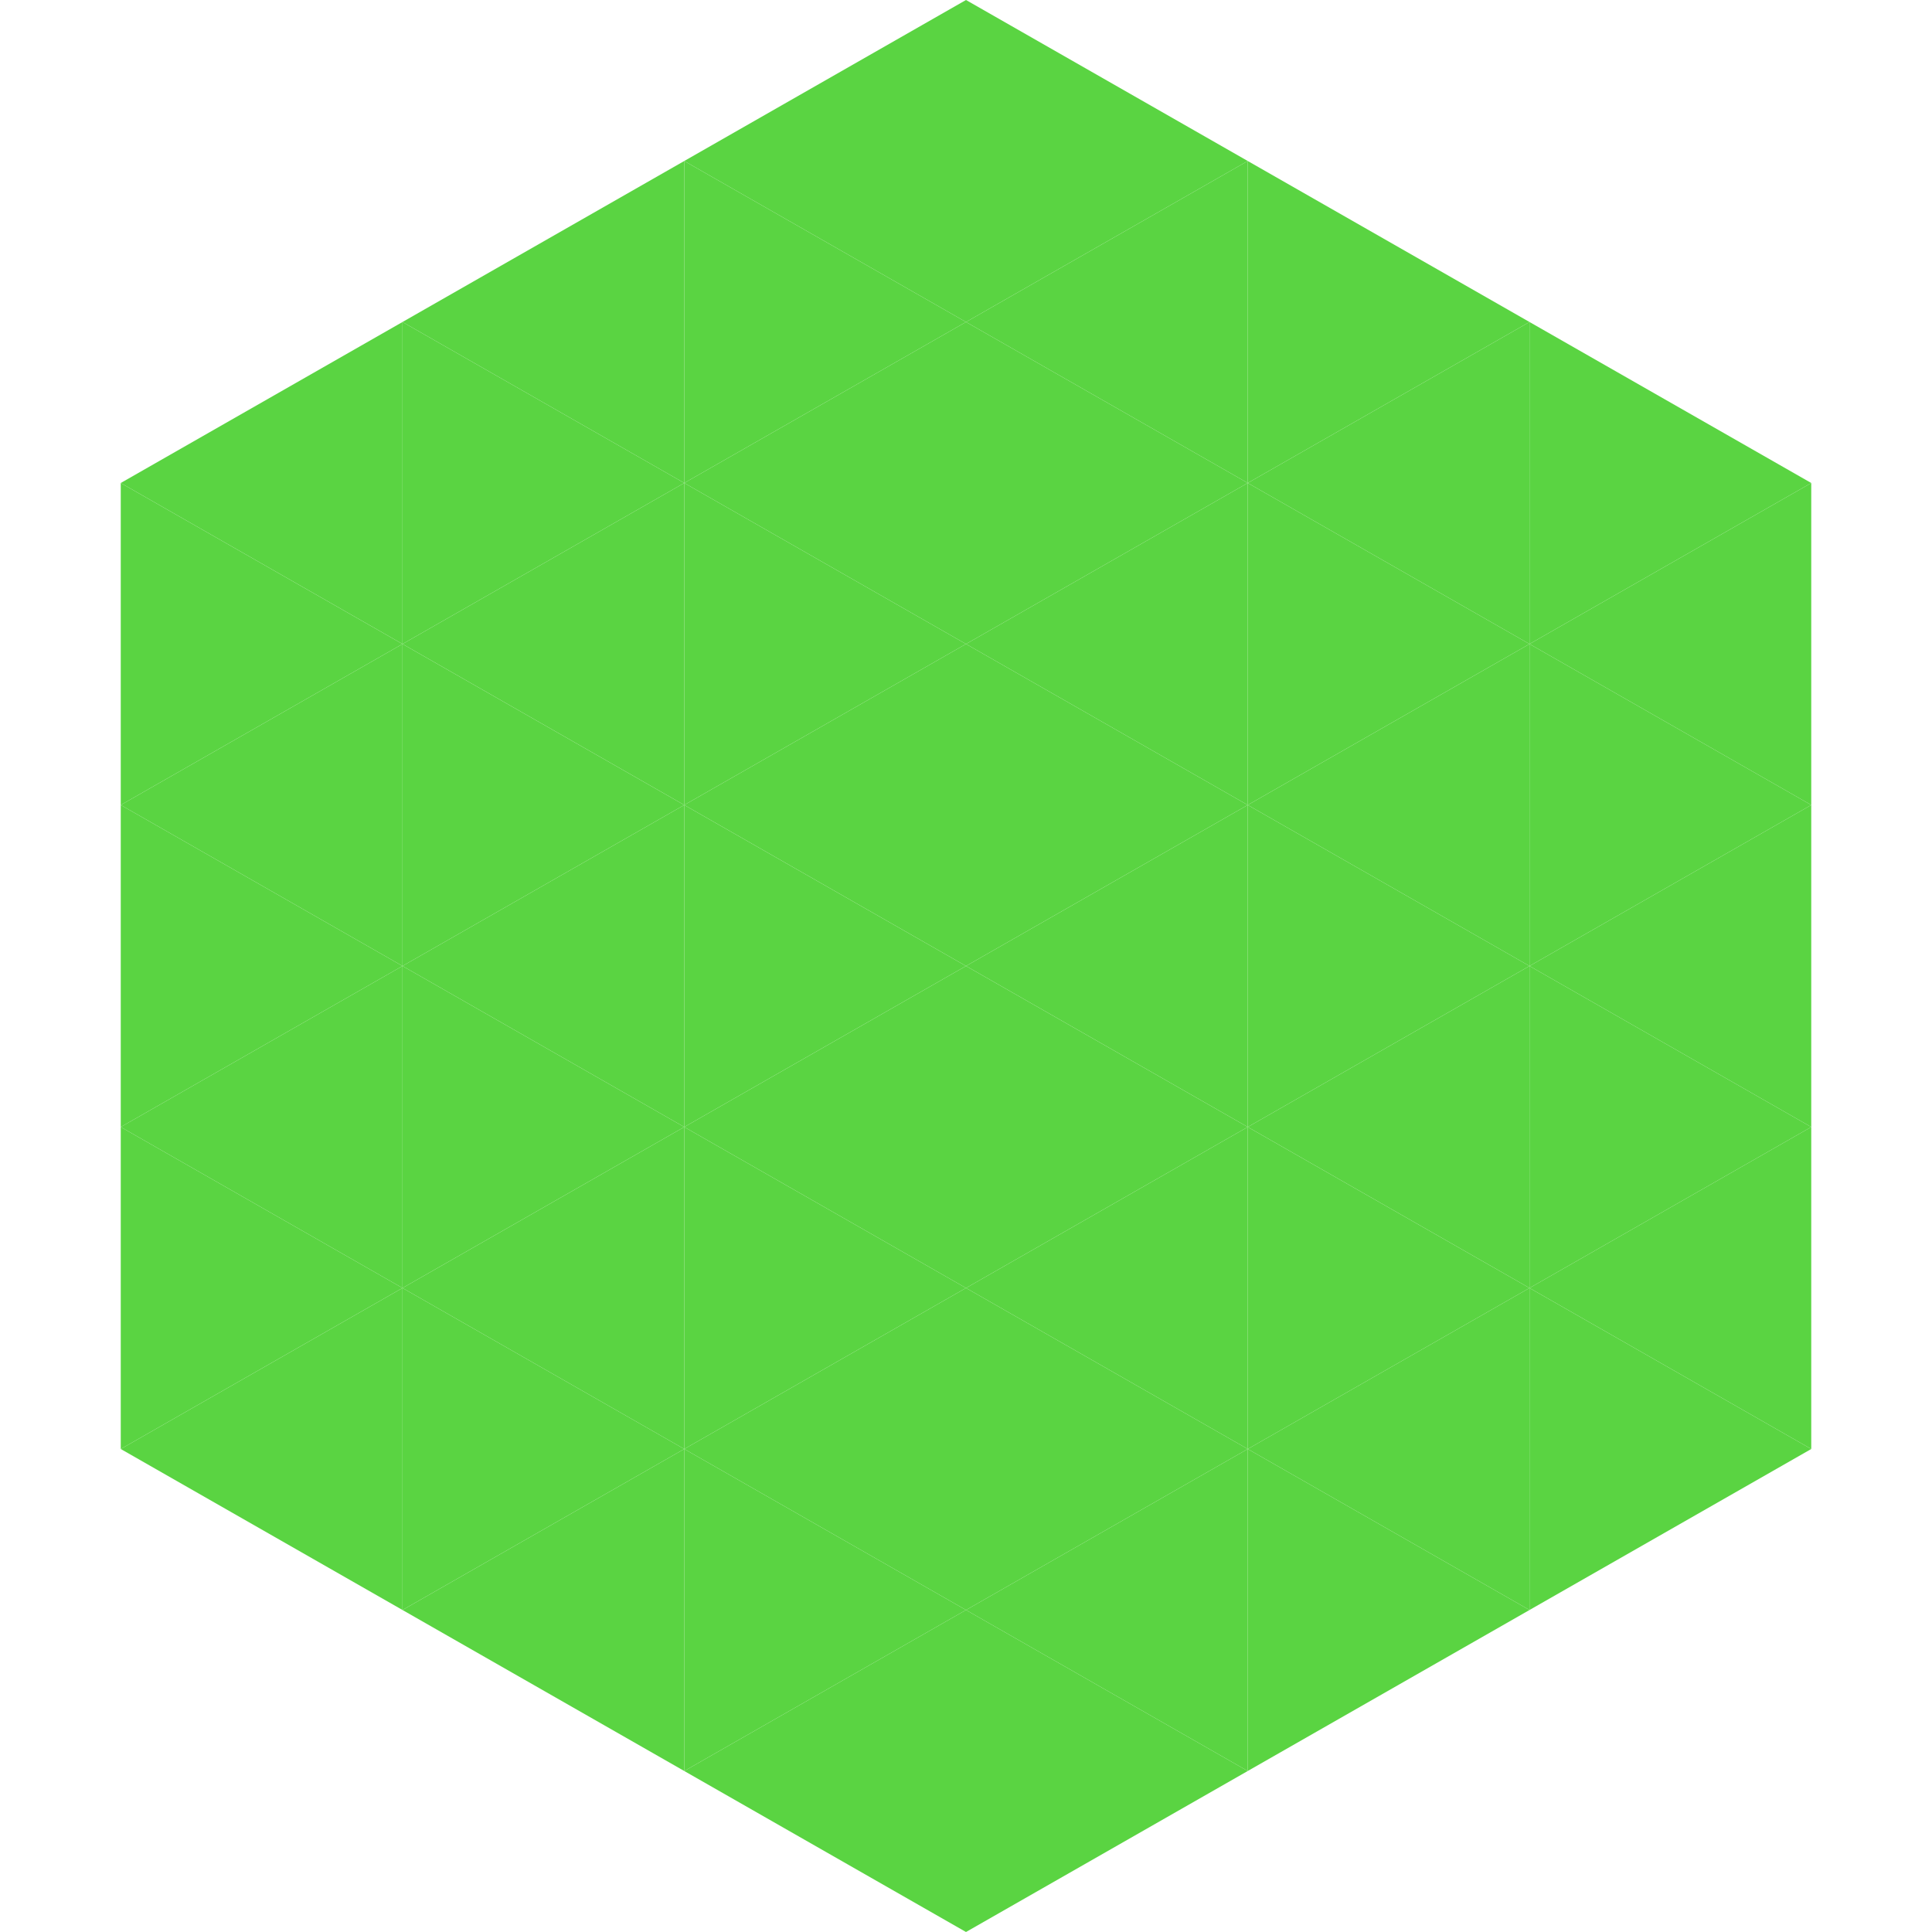 <?xml version="1.0"?>
<!-- Generated by SVGo -->
<svg width="240" height="240"
     xmlns="http://www.w3.org/2000/svg"
     xmlns:xlink="http://www.w3.org/1999/xlink">
<polygon points="50,40 15,60 50,80" style="fill:rgb(90,212,66)" />
<polygon points="190,40 225,60 190,80" style="fill:rgb(90,212,66)" />
<polygon points="15,60 50,80 15,100" style="fill:rgb(90,212,66)" />
<polygon points="225,60 190,80 225,100" style="fill:rgb(90,212,66)" />
<polygon points="50,80 15,100 50,120" style="fill:rgb(90,212,66)" />
<polygon points="190,80 225,100 190,120" style="fill:rgb(90,212,66)" />
<polygon points="15,100 50,120 15,140" style="fill:rgb(90,212,66)" />
<polygon points="225,100 190,120 225,140" style="fill:rgb(90,212,66)" />
<polygon points="50,120 15,140 50,160" style="fill:rgb(90,212,66)" />
<polygon points="190,120 225,140 190,160" style="fill:rgb(90,212,66)" />
<polygon points="15,140 50,160 15,180" style="fill:rgb(90,212,66)" />
<polygon points="225,140 190,160 225,180" style="fill:rgb(90,212,66)" />
<polygon points="50,160 15,180 50,200" style="fill:rgb(90,212,66)" />
<polygon points="190,160 225,180 190,200" style="fill:rgb(90,212,66)" />
<polygon points="15,180 50,200 15,220" style="fill:rgb(255,255,255); fill-opacity:0" />
<polygon points="225,180 190,200 225,220" style="fill:rgb(255,255,255); fill-opacity:0" />
<polygon points="50,0 85,20 50,40" style="fill:rgb(255,255,255); fill-opacity:0" />
<polygon points="190,0 155,20 190,40" style="fill:rgb(255,255,255); fill-opacity:0" />
<polygon points="85,20 50,40 85,60" style="fill:rgb(90,212,66)" />
<polygon points="155,20 190,40 155,60" style="fill:rgb(90,212,66)" />
<polygon points="50,40 85,60 50,80" style="fill:rgb(90,212,66)" />
<polygon points="190,40 155,60 190,80" style="fill:rgb(90,212,66)" />
<polygon points="85,60 50,80 85,100" style="fill:rgb(90,212,66)" />
<polygon points="155,60 190,80 155,100" style="fill:rgb(90,212,66)" />
<polygon points="50,80 85,100 50,120" style="fill:rgb(90,212,66)" />
<polygon points="190,80 155,100 190,120" style="fill:rgb(90,212,66)" />
<polygon points="85,100 50,120 85,140" style="fill:rgb(90,212,66)" />
<polygon points="155,100 190,120 155,140" style="fill:rgb(90,212,66)" />
<polygon points="50,120 85,140 50,160" style="fill:rgb(90,212,66)" />
<polygon points="190,120 155,140 190,160" style="fill:rgb(90,212,66)" />
<polygon points="85,140 50,160 85,180" style="fill:rgb(90,212,66)" />
<polygon points="155,140 190,160 155,180" style="fill:rgb(90,212,66)" />
<polygon points="50,160 85,180 50,200" style="fill:rgb(90,212,66)" />
<polygon points="190,160 155,180 190,200" style="fill:rgb(90,212,66)" />
<polygon points="85,180 50,200 85,220" style="fill:rgb(90,212,66)" />
<polygon points="155,180 190,200 155,220" style="fill:rgb(90,212,66)" />
<polygon points="120,0 85,20 120,40" style="fill:rgb(90,212,66)" />
<polygon points="120,0 155,20 120,40" style="fill:rgb(90,212,66)" />
<polygon points="85,20 120,40 85,60" style="fill:rgb(90,212,66)" />
<polygon points="155,20 120,40 155,60" style="fill:rgb(90,212,66)" />
<polygon points="120,40 85,60 120,80" style="fill:rgb(90,212,66)" />
<polygon points="120,40 155,60 120,80" style="fill:rgb(90,212,66)" />
<polygon points="85,60 120,80 85,100" style="fill:rgb(90,212,66)" />
<polygon points="155,60 120,80 155,100" style="fill:rgb(90,212,66)" />
<polygon points="120,80 85,100 120,120" style="fill:rgb(90,212,66)" />
<polygon points="120,80 155,100 120,120" style="fill:rgb(90,212,66)" />
<polygon points="85,100 120,120 85,140" style="fill:rgb(90,212,66)" />
<polygon points="155,100 120,120 155,140" style="fill:rgb(90,212,66)" />
<polygon points="120,120 85,140 120,160" style="fill:rgb(90,212,66)" />
<polygon points="120,120 155,140 120,160" style="fill:rgb(90,212,66)" />
<polygon points="85,140 120,160 85,180" style="fill:rgb(90,212,66)" />
<polygon points="155,140 120,160 155,180" style="fill:rgb(90,212,66)" />
<polygon points="120,160 85,180 120,200" style="fill:rgb(90,212,66)" />
<polygon points="120,160 155,180 120,200" style="fill:rgb(90,212,66)" />
<polygon points="85,180 120,200 85,220" style="fill:rgb(90,212,66)" />
<polygon points="155,180 120,200 155,220" style="fill:rgb(90,212,66)" />
<polygon points="120,200 85,220 120,240" style="fill:rgb(90,212,66)" />
<polygon points="120,200 155,220 120,240" style="fill:rgb(90,212,66)" />
<polygon points="85,220 120,240 85,260" style="fill:rgb(255,255,255); fill-opacity:0" />
<polygon points="155,220 120,240 155,260" style="fill:rgb(255,255,255); fill-opacity:0" />
</svg>
